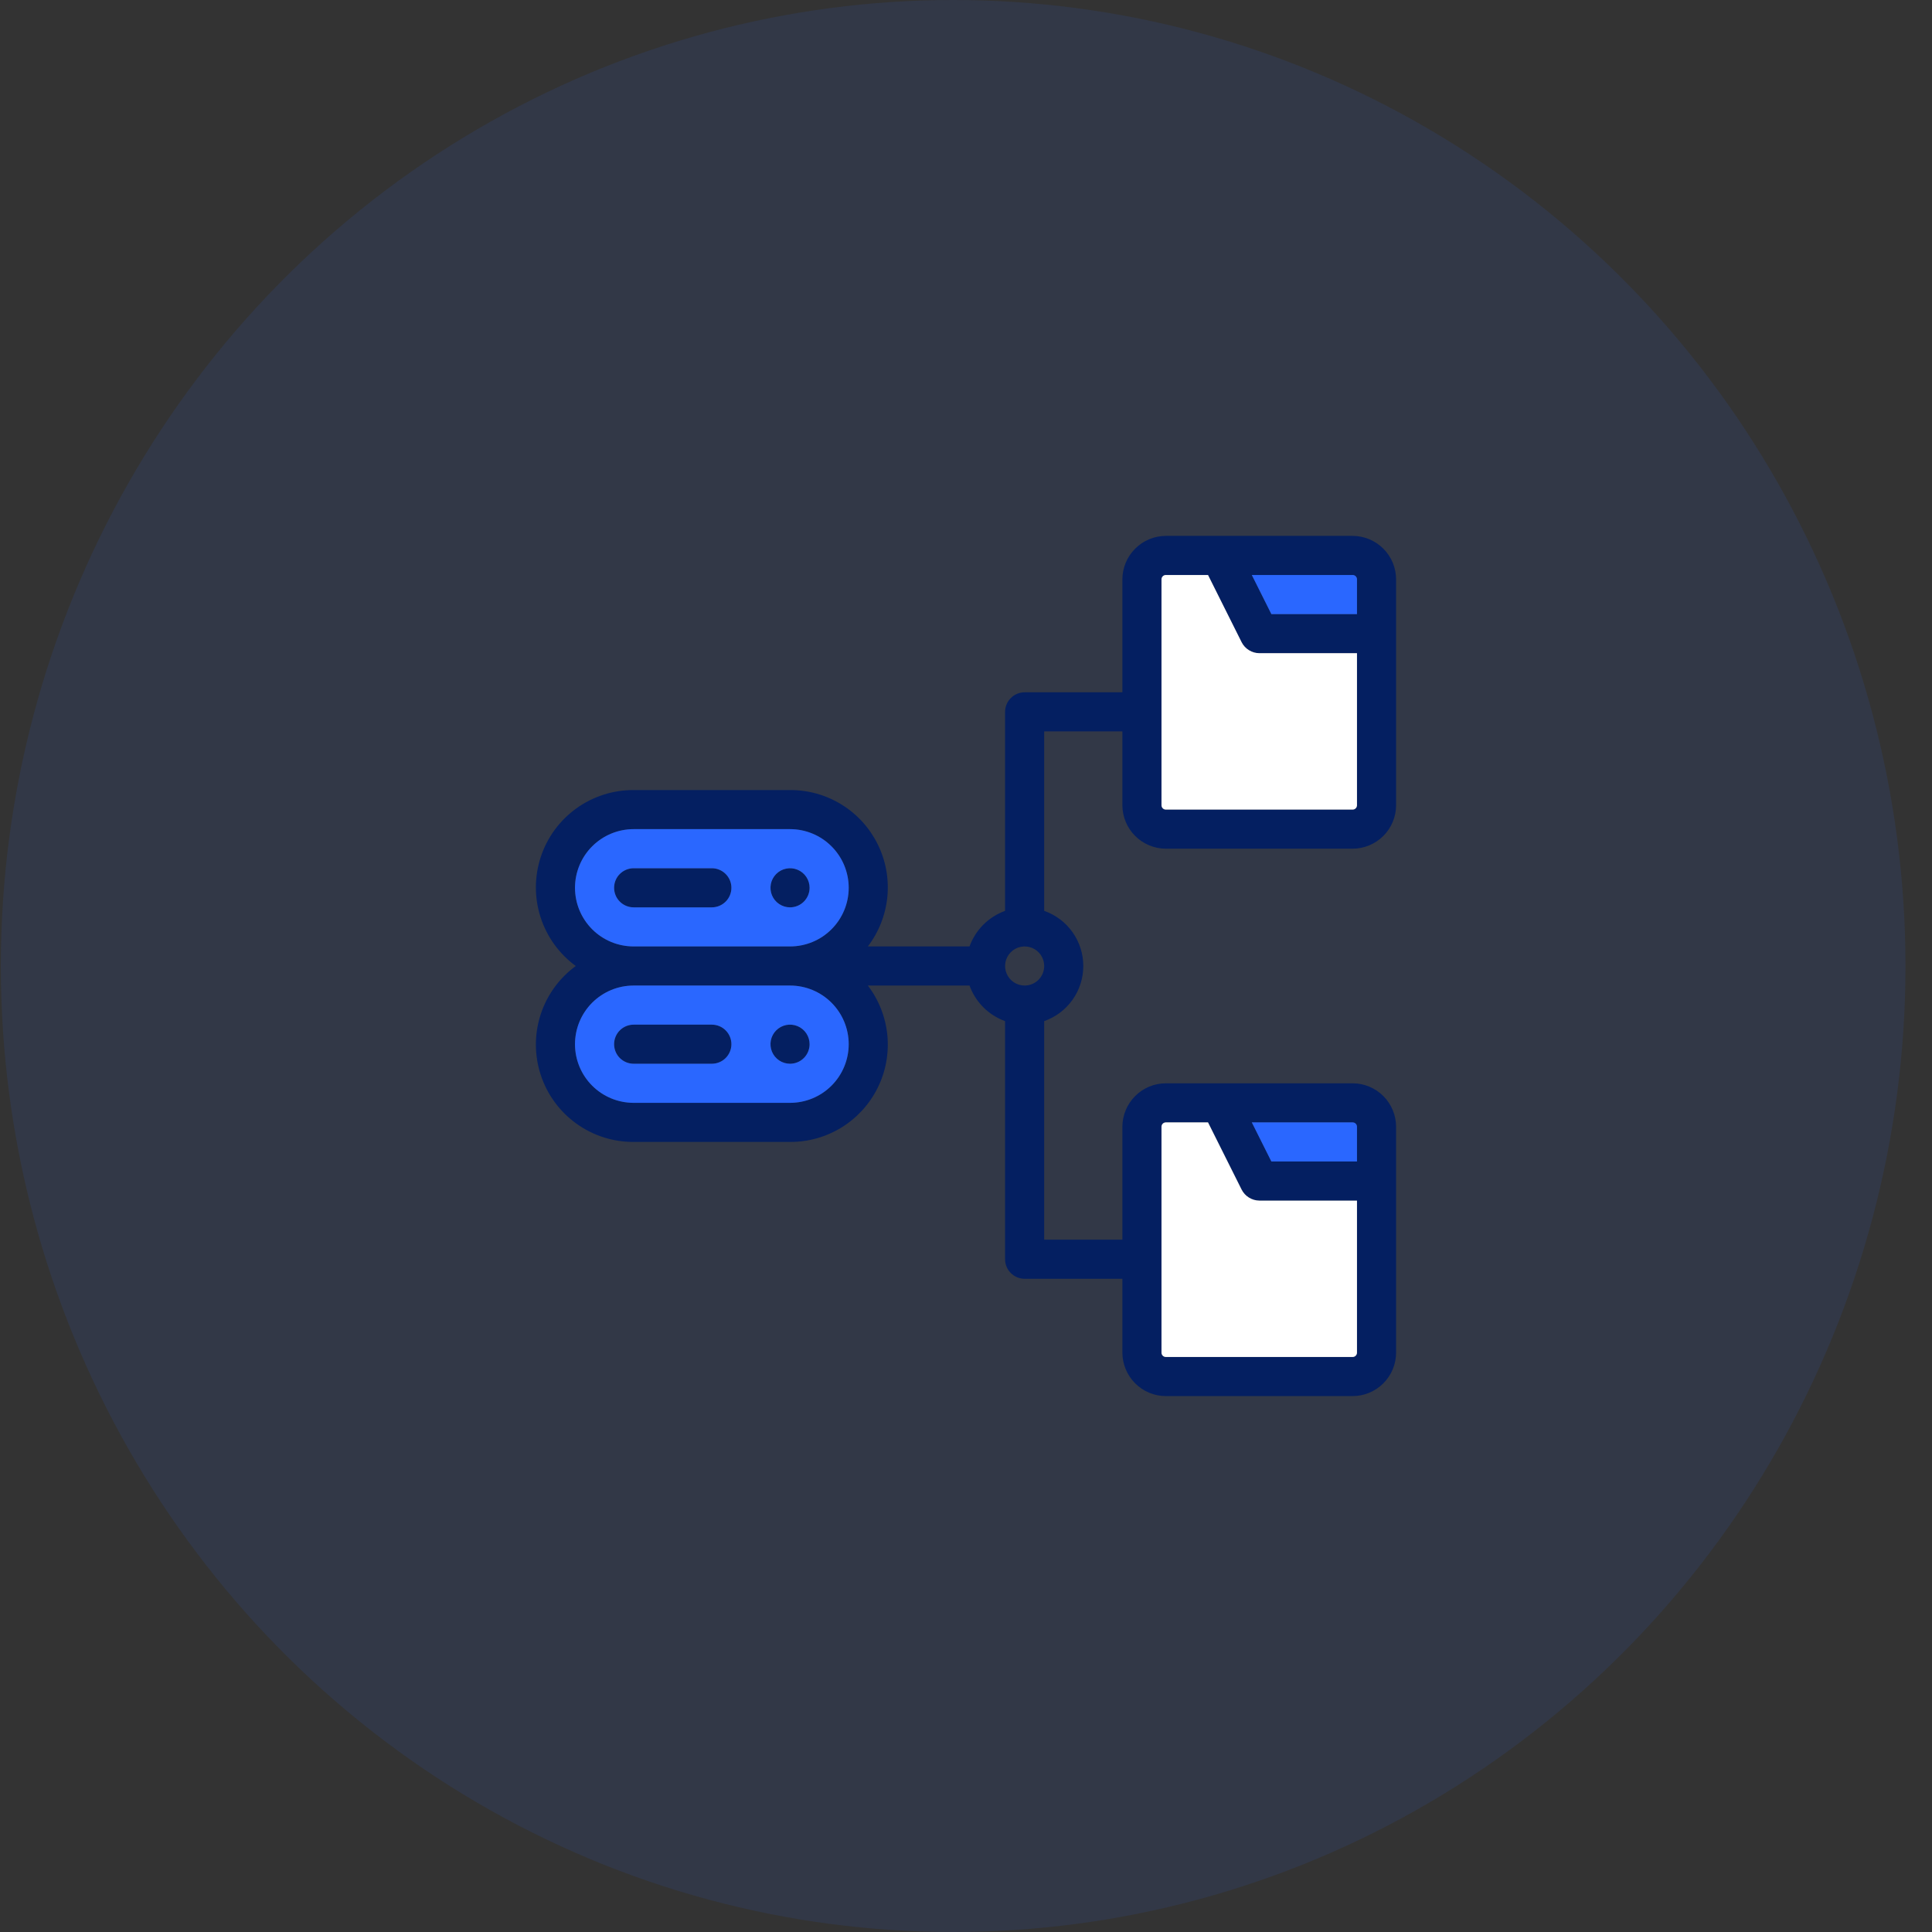 <svg width="70" height="70" viewBox="0 0 70 70" fill="none" xmlns="http://www.w3.org/2000/svg">
<rect x="0" y="0" width="70" height="70" fill="#333333" stroke="none"/>
<ellipse cx="34.535" cy="35" rx="34.504" ry="35" fill="#2A67FF" fill-opacity="0.1"/>
<path d="M26.5 37.833C26.5 38.021 26.425 38.201 26.293 38.334C26.16 38.467 25.98 38.542 25.792 38.542H22.958C22.77 38.542 22.59 38.467 22.457 38.334C22.325 38.201 22.25 38.021 22.25 37.833C22.25 37.645 22.325 37.465 22.457 37.333C22.59 37.2 22.77 37.125 22.958 37.125H25.792C25.98 37.125 26.16 37.2 26.293 37.333C26.425 37.465 26.5 37.645 26.5 37.833Z" fill="#041F61"/>
<path d="M28.624 38.542C29.016 38.542 29.333 38.224 29.333 37.833C29.333 37.442 29.016 37.125 28.624 37.125C28.233 37.125 27.916 37.442 27.916 37.833C27.916 38.224 28.233 38.542 28.624 38.542Z" fill="#041F61"/>
<path d="M26.5 32.166C26.5 32.354 26.425 32.534 26.293 32.667C26.16 32.8 25.98 32.875 25.792 32.875H22.958C22.77 32.875 22.59 32.8 22.457 32.667C22.325 32.534 22.25 32.354 22.25 32.166C22.25 31.979 22.325 31.798 22.457 31.666C22.59 31.533 22.77 31.458 22.958 31.458H25.792C25.98 31.458 26.16 31.533 26.293 31.666C26.425 31.798 26.5 31.979 26.5 32.166Z" fill="#041F61"/>
<path d="M28.624 32.875C29.016 32.875 29.333 32.557 29.333 32.166C29.333 31.775 29.016 31.458 28.624 31.458C28.233 31.458 27.916 31.775 27.916 32.166C27.916 32.557 28.233 32.875 28.624 32.875Z" fill="#041F61"/>
<path d="M42.239 30.75H49.011C49.427 30.748 49.826 30.582 50.121 30.288C50.416 29.993 50.582 29.594 50.583 29.177V20.989C50.582 20.572 50.416 20.173 50.121 19.879C49.826 19.584 49.427 19.418 49.011 19.416H42.239C41.822 19.418 41.423 19.584 41.129 19.879C40.834 20.173 40.668 20.572 40.666 20.989V25.083H37.125C36.937 25.083 36.757 25.158 36.624 25.291C36.491 25.424 36.416 25.604 36.416 25.791V33.002C36.12 33.11 35.851 33.281 35.628 33.503C35.406 33.726 35.235 33.995 35.127 34.291H31.444C31.843 33.768 32.088 33.142 32.151 32.487C32.213 31.831 32.091 31.171 31.797 30.581C31.504 29.991 31.051 29.495 30.491 29.15C29.93 28.804 29.284 28.622 28.625 28.625H22.958C22.213 28.622 21.486 28.855 20.881 29.291C20.276 29.726 19.825 30.342 19.593 31.05C19.36 31.758 19.357 32.522 19.585 33.231C19.813 33.941 20.26 34.56 20.861 35C20.26 35.44 19.813 36.059 19.585 36.768C19.357 37.478 19.36 38.242 19.593 38.949C19.825 39.657 20.276 40.273 20.881 40.709C21.486 41.145 22.213 41.378 22.958 41.375H28.625C29.284 41.377 29.93 41.196 30.491 40.85C31.051 40.504 31.504 40.008 31.797 39.419C32.091 38.829 32.213 38.169 32.151 37.513C32.088 36.857 31.843 36.232 31.444 35.708H35.127C35.235 36.004 35.406 36.273 35.628 36.496C35.851 36.719 36.12 36.89 36.416 36.997V45.625C36.416 45.813 36.491 45.993 36.624 46.126C36.757 46.258 36.937 46.333 37.125 46.333H40.666V49.011C40.668 49.427 40.834 49.826 41.129 50.121C41.423 50.416 41.822 50.582 42.239 50.583H49.011C49.427 50.582 49.826 50.416 50.121 50.121C50.416 49.826 50.582 49.427 50.583 49.011V40.822C50.582 40.406 50.416 40.007 50.121 39.712C49.826 39.417 49.427 39.251 49.011 39.25H42.239C41.822 39.251 41.423 39.417 41.129 39.712C40.834 40.007 40.668 40.406 40.666 40.822V44.916H37.833V36.997C38.247 36.852 38.606 36.582 38.86 36.224C39.114 35.867 39.25 35.439 39.25 35C39.25 34.561 39.114 34.133 38.86 33.775C38.606 33.417 38.247 33.147 37.833 33.002V26.5H40.666V29.177C40.668 29.594 40.834 29.993 41.129 30.288C41.423 30.582 41.822 30.748 42.239 30.75ZM49.011 20.833C49.052 20.834 49.091 20.85 49.12 20.879C49.15 20.908 49.166 20.948 49.166 20.989V22.25H46.064L45.356 20.833H49.011ZM42.083 20.989C42.084 20.948 42.1 20.908 42.129 20.879C42.158 20.85 42.198 20.834 42.239 20.833H43.769L44.987 23.27C45.047 23.388 45.138 23.487 45.251 23.557C45.363 23.627 45.492 23.665 45.625 23.666H49.166V29.177C49.166 29.219 49.15 29.258 49.12 29.287C49.091 29.316 49.052 29.333 49.011 29.333H42.239C42.198 29.333 42.158 29.316 42.129 29.287C42.1 29.258 42.084 29.219 42.083 29.177V20.989ZM28.625 39.958H22.958C22.395 39.958 21.854 39.734 21.456 39.336C21.057 38.937 20.833 38.397 20.833 37.833C20.833 37.27 21.057 36.729 21.456 36.331C21.854 35.932 22.395 35.708 22.958 35.708H28.625C29.188 35.708 29.729 35.932 30.127 36.331C30.526 36.729 30.75 37.27 30.75 37.833C30.75 38.397 30.526 38.937 30.127 39.336C29.729 39.734 29.188 39.958 28.625 39.958ZM28.625 34.291H22.958C22.395 34.291 21.854 34.068 21.456 33.669C21.057 33.271 20.833 32.73 20.833 32.166C20.833 31.603 21.057 31.062 21.456 30.664C21.854 30.265 22.395 30.041 22.958 30.041H28.625C29.188 30.041 29.729 30.265 30.127 30.664C30.526 31.062 30.75 31.603 30.75 32.166C30.75 32.73 30.526 33.271 30.127 33.669C29.729 34.068 29.188 34.291 28.625 34.291ZM49.011 40.666C49.052 40.667 49.091 40.683 49.12 40.713C49.15 40.742 49.166 40.781 49.166 40.822V42.083H46.064L45.356 40.666H49.011ZM42.083 40.822C42.084 40.781 42.1 40.742 42.129 40.713C42.158 40.683 42.198 40.667 42.239 40.666H43.769L44.987 43.103C45.047 43.221 45.138 43.321 45.251 43.39C45.363 43.46 45.492 43.498 45.625 43.5H49.166V49.011C49.166 49.052 49.15 49.091 49.12 49.12C49.091 49.15 49.052 49.166 49.011 49.166H42.239C42.198 49.166 42.158 49.15 42.129 49.12C42.1 49.091 42.084 49.052 42.083 49.011V40.822ZM37.125 35.708C36.985 35.708 36.848 35.667 36.731 35.589C36.615 35.511 36.524 35.4 36.47 35.271C36.417 35.142 36.403 34.999 36.43 34.862C36.457 34.724 36.525 34.598 36.624 34.499C36.723 34.4 36.849 34.332 36.987 34.305C37.124 34.278 37.267 34.292 37.396 34.345C37.525 34.399 37.636 34.49 37.714 34.606C37.792 34.723 37.833 34.86 37.833 35C37.833 35.188 37.758 35.368 37.626 35.501C37.493 35.633 37.313 35.708 37.125 35.708Z" fill="#041F61"/>
<path d="M49.166 43.5V49.011C49.166 49.052 49.149 49.091 49.12 49.12C49.091 49.149 49.052 49.166 49.011 49.166H42.239C42.198 49.166 42.158 49.149 42.129 49.12C42.1 49.091 42.083 49.052 42.083 49.011V40.822C42.083 40.781 42.1 40.742 42.129 40.712C42.158 40.683 42.198 40.667 42.239 40.666H43.769L44.987 43.103C45.047 43.221 45.138 43.32 45.251 43.39C45.363 43.46 45.492 43.498 45.625 43.5H49.166ZM49.166 23.666V29.177C49.166 29.218 49.149 29.258 49.12 29.287C49.091 29.316 49.052 29.333 49.011 29.333H42.239C42.198 29.333 42.158 29.316 42.129 29.287C42.1 29.258 42.083 29.218 42.083 29.177V20.989C42.083 20.948 42.1 20.908 42.129 20.879C42.158 20.85 42.198 20.833 42.239 20.833H43.769L44.987 23.27C45.047 23.388 45.138 23.487 45.251 23.557C45.363 23.627 45.492 23.665 45.625 23.666H49.166Z" fill="white"/>
<path d="M28.625 30.041H22.958C22.394 30.041 21.854 30.265 21.455 30.664C21.057 31.062 20.833 31.603 20.833 32.166C20.833 32.73 21.057 33.27 21.455 33.669C21.854 34.068 22.394 34.291 22.958 34.291H28.625C29.188 34.291 29.729 34.068 30.127 33.669C30.526 33.27 30.75 32.73 30.75 32.166C30.75 31.603 30.526 31.062 30.127 30.664C29.729 30.265 29.188 30.041 28.625 30.041ZM25.791 32.875H22.958C22.77 32.875 22.59 32.8 22.457 32.667C22.324 32.534 22.25 32.354 22.25 32.166C22.25 31.979 22.324 31.798 22.457 31.666C22.59 31.533 22.77 31.458 22.958 31.458H25.791C25.979 31.458 26.159 31.533 26.292 31.666C26.425 31.798 26.5 31.979 26.5 32.166C26.5 32.354 26.425 32.534 26.292 32.667C26.159 32.8 25.979 32.875 25.791 32.875ZM28.625 32.875C28.485 32.875 28.348 32.833 28.231 32.755C28.115 32.678 28.024 32.567 27.97 32.437C27.917 32.308 27.903 32.166 27.93 32.028C27.957 31.891 28.025 31.765 28.124 31.666C28.223 31.566 28.349 31.499 28.486 31.472C28.624 31.444 28.766 31.458 28.896 31.512C29.025 31.566 29.136 31.656 29.214 31.773C29.291 31.889 29.333 32.026 29.333 32.166C29.333 32.354 29.258 32.534 29.125 32.667C28.993 32.8 28.812 32.875 28.625 32.875ZM28.625 35.708H22.958C22.394 35.708 21.854 35.932 21.455 36.33C21.057 36.729 20.833 37.269 20.833 37.833C20.833 38.397 21.057 38.937 21.455 39.336C21.854 39.734 22.394 39.958 22.958 39.958H28.625C29.188 39.958 29.729 39.734 30.127 39.336C30.526 38.937 30.75 38.397 30.75 37.833C30.75 37.269 30.526 36.729 30.127 36.33C29.729 35.932 29.188 35.708 28.625 35.708ZM25.791 38.541H22.958C22.77 38.541 22.59 38.467 22.457 38.334C22.324 38.201 22.25 38.021 22.25 37.833C22.25 37.645 22.324 37.465 22.457 37.332C22.59 37.199 22.77 37.125 22.958 37.125H25.791C25.979 37.125 26.159 37.199 26.292 37.332C26.425 37.465 26.5 37.645 26.5 37.833C26.5 38.021 26.425 38.201 26.292 38.334C26.159 38.467 25.979 38.541 25.791 38.541ZM28.625 38.541C28.485 38.541 28.348 38.5 28.231 38.422C28.115 38.344 28.024 38.233 27.97 38.104C27.917 37.975 27.903 37.832 27.93 37.695C27.957 37.557 28.025 37.431 28.124 37.332C28.223 37.233 28.349 37.166 28.486 37.138C28.624 37.111 28.766 37.125 28.896 37.179C29.025 37.232 29.136 37.323 29.214 37.44C29.291 37.556 29.333 37.693 29.333 37.833C29.333 38.021 29.258 38.201 29.125 38.334C28.993 38.467 28.812 38.541 28.625 38.541ZM49.166 40.822V42.083H46.064L45.355 40.666H49.011C49.052 40.667 49.091 40.683 49.12 40.712C49.149 40.742 49.166 40.781 49.166 40.822ZM49.166 20.989V22.25H46.064L45.355 20.833H49.011C49.052 20.833 49.091 20.85 49.12 20.879C49.149 20.908 49.166 20.948 49.166 20.989Z" fill="#2A67FF"/>
</svg>
